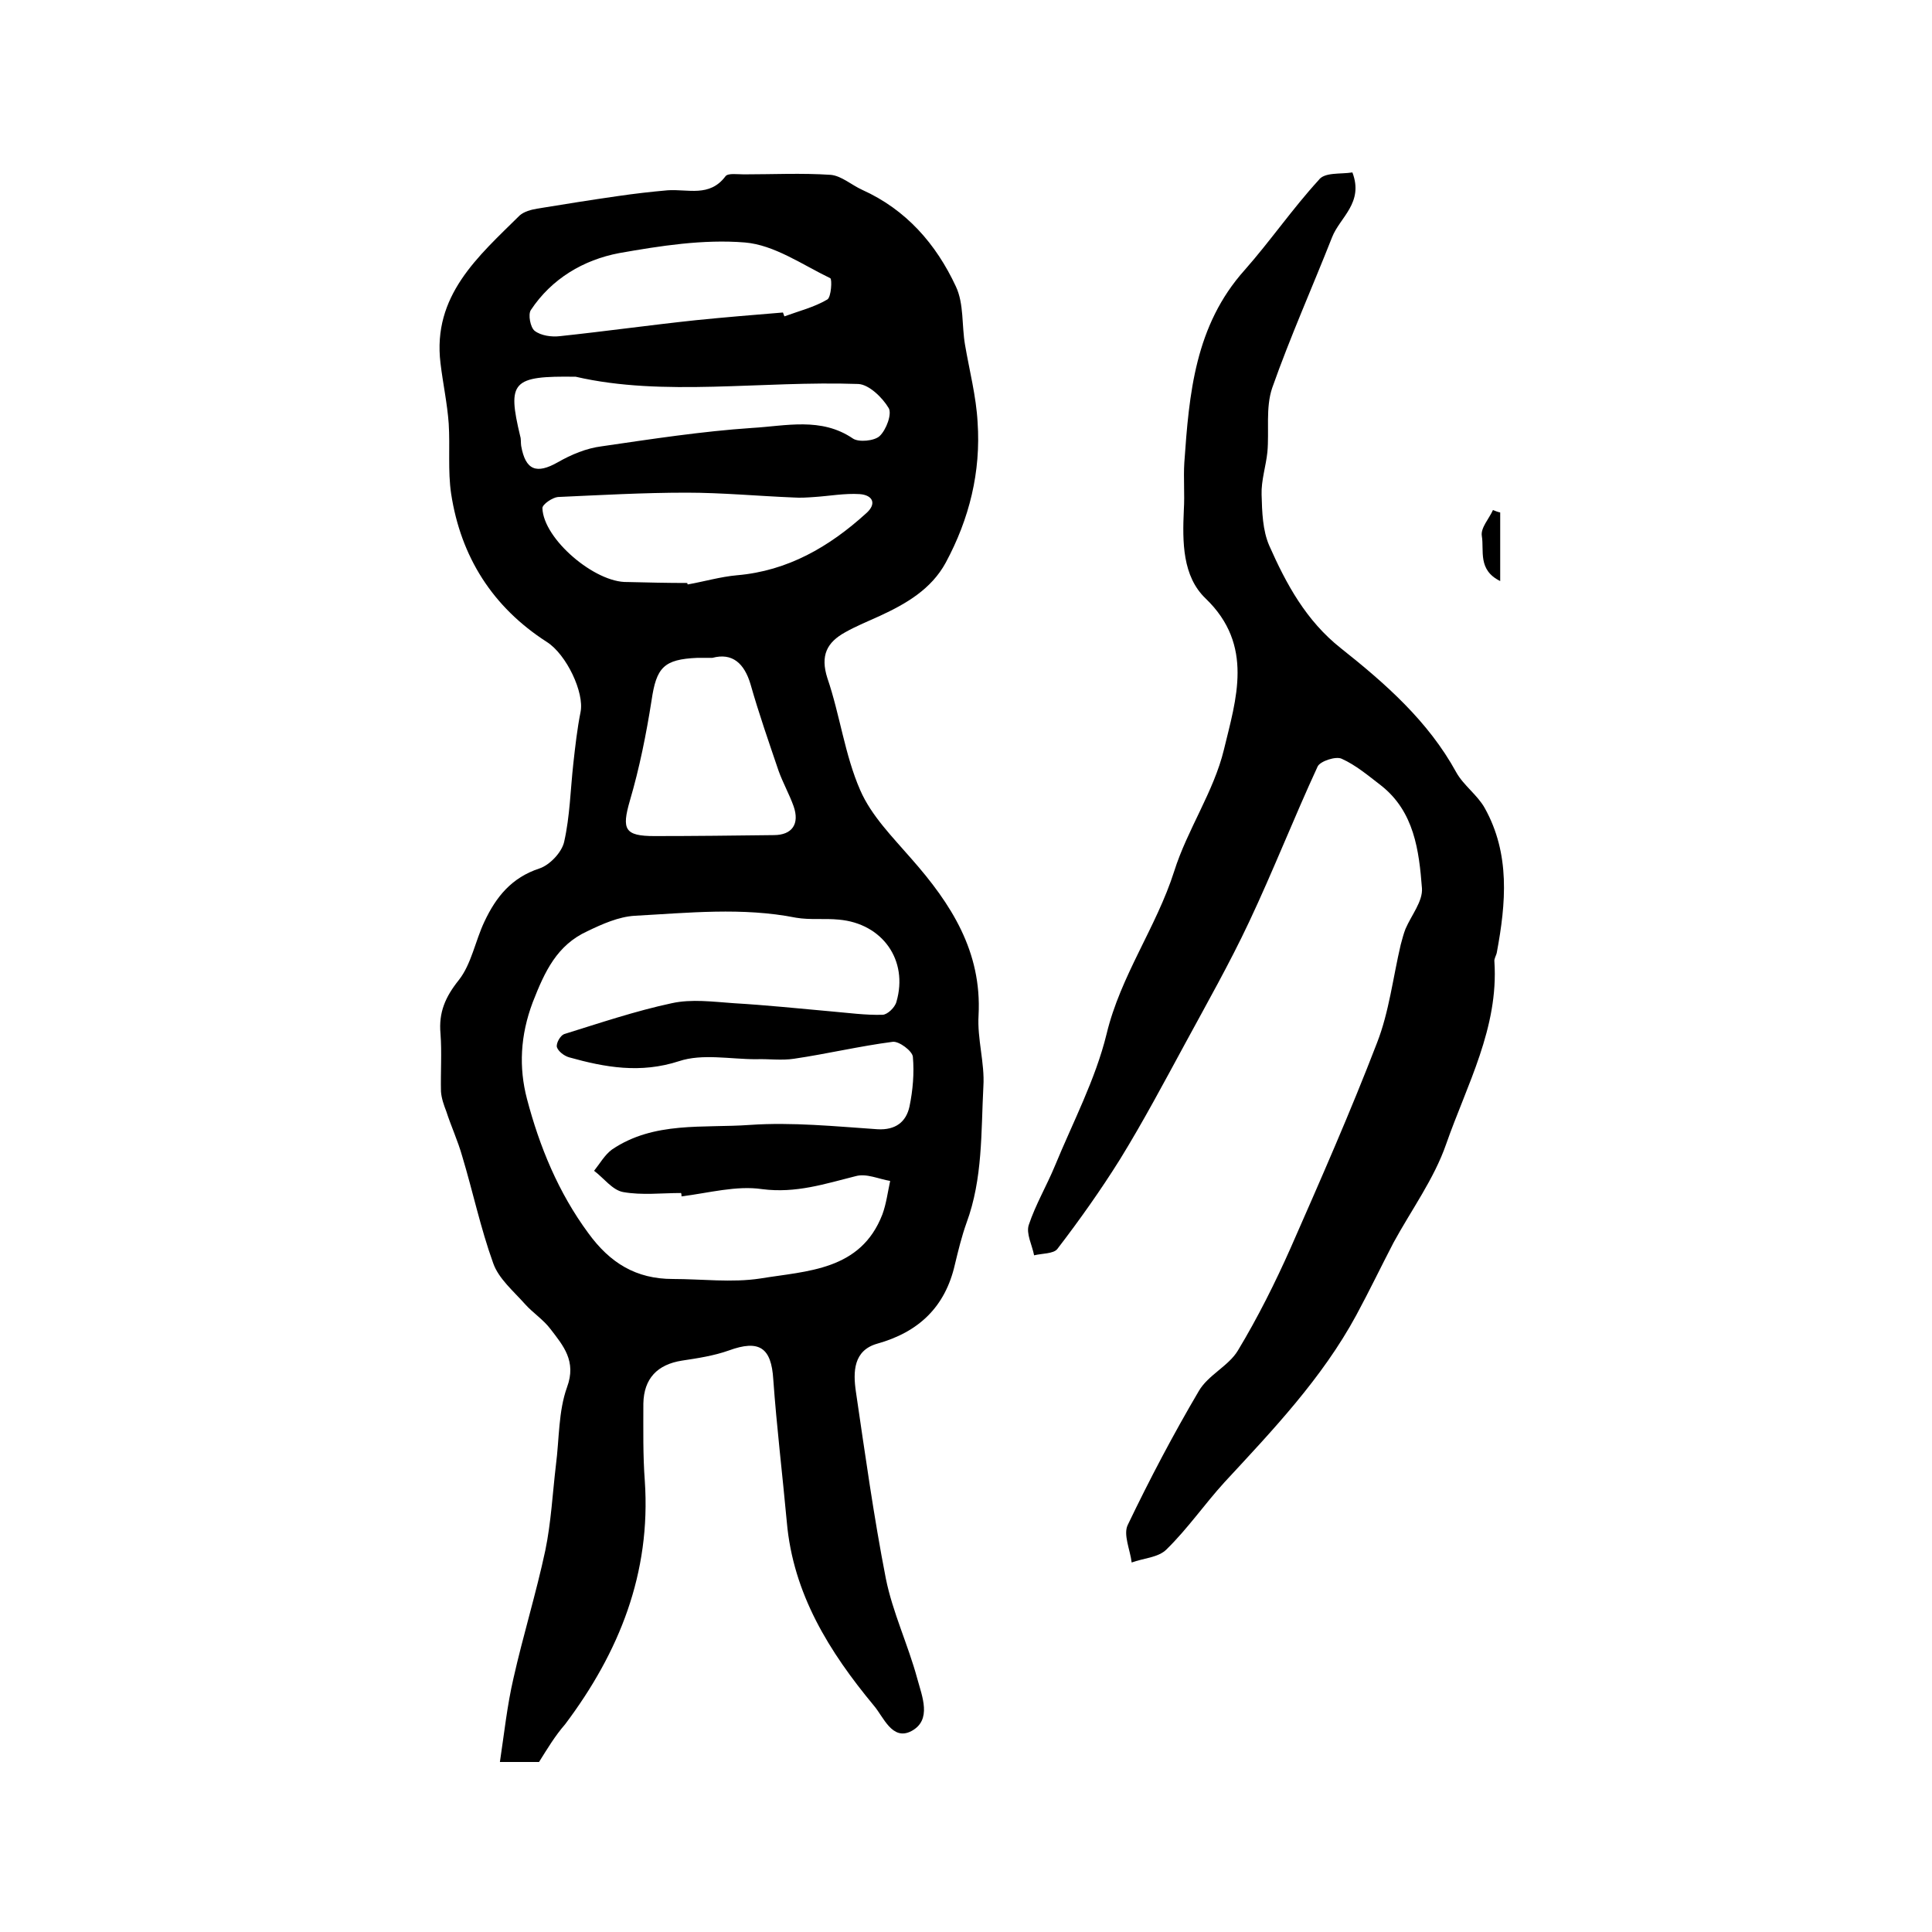 <?xml version="1.0" encoding="utf-8"?>
<!-- Generator: Adobe Illustrator 22.0.0, SVG Export Plug-In . SVG Version: 6.00 Build 0)  -->
<svg version="1.1" id="图层_1" xmlns="http://www.w3.org/2000/svg" xmlns:xlink="http://www.w3.org/1999/xlink" x="0px" y="0px"
	 viewBox="0 0 400 400" style="enable-background:new 0 0 400 400;" xml:space="preserve">
<style type="text/css">
	.st0{fill:#FFFFFF;}
</style>
<g>
	
	<path d="M111.6,364.8c-2.3,0-4.8,0-8.1,0c0.9-6,1.5-11.7,2.8-17.3c2-8.9,4.7-17.6,6.6-26.5c1.2-5.8,1.5-11.8,2.2-17.7
		c0.7-5.4,0.5-11.1,2.3-16.1c2-5.4-0.8-8.6-3.4-12c-1.5-2-3.7-3.4-5.3-5.2c-2.4-2.7-5.5-5.3-6.6-8.5c-2.6-7.2-4.2-14.8-6.4-22.1
		c-0.9-3.2-2.3-6.2-3.3-9.3c-0.5-1.3-1-2.7-1.1-4.1c-0.1-4,0.2-8-0.1-12c-0.4-4.4,1-7.6,3.8-11.1c2.6-3.3,3.4-8.1,5.3-12.1
		c2.4-5.1,5.6-9.1,11.4-11c2.1-0.7,4.6-3.3,5.1-5.5c1.2-5.3,1.3-10.8,1.9-16.2c0.4-3.6,0.8-7.2,1.5-10.7c0.8-4-2.9-11.9-7-14.5
		c-11.2-7.2-17.8-17.6-19.8-30.7c-0.7-4.7-0.2-9.7-0.5-14.5c-0.3-4.2-1.2-8.3-1.7-12.5c-1.7-14,7.8-22.1,16.4-30.6
		c0.9-0.8,2.4-1.2,3.6-1.4c5.5-0.9,11.1-1.8,16.7-2.6c3.4-0.5,6.9-0.9,10.3-1.2c4.2-0.3,8.7,1.5,12-2.9c0.5-0.7,2.5-0.4,3.8-0.4
		c6,0,12-0.3,18,0.1c2.2,0.2,4.3,2.1,6.5,3.1c9.1,4.1,15.3,11.2,19.4,20c1.7,3.6,1.2,8.1,1.9,12.1c0.9,5.3,2.3,10.6,2.6,16
		c0.7,10.3-1.7,20-6.6,29.1c-3,5.5-8.2,8.5-13.6,11c-2.4,1.1-4.9,2.1-7.2,3.4c-3.8,2.1-5.2,4.8-3.7,9.5c2.6,7.6,3.6,15.9,6.8,23.2
		c2.3,5.3,6.7,9.7,10.6,14.2c8.2,9.3,14.6,19.2,13.9,32.4c-0.3,4.9,1.3,9.9,1,14.7c-0.5,9.5-0.1,19.1-3.5,28.3
		c-1,2.8-1.7,5.7-2.4,8.6c-2,8.8-7.5,14-16.1,16.4c-4.9,1.4-5,5.8-4.4,9.9c1.9,12.9,3.7,25.9,6.2,38.7c1.4,7,4.6,13.7,6.5,20.7
		c1,3.7,3.1,8.6-1.2,10.9c-4,2.1-5.8-3-7.8-5.3c-9.2-11.1-16.7-23.1-18-38c-0.9-9.8-2.1-19.7-2.8-29.5c-0.4-6.6-2.9-8.3-9.2-6
		c-3.1,1.1-6.4,1.6-9.7,2.1c-5.1,0.8-7.9,3.7-8,8.9c0,5.3-0.1,10.7,0.3,16c1.3,19.1-5.3,35.5-16.5,50.4
		C114.9,359.4,113.3,362.1,111.6,364.8z M141.1,247.7c0-0.2,0-0.5-0.1-0.7c-4,0-8.1,0.5-12-0.2c-2.2-0.4-4-2.9-6-4.4
		c1.2-1.5,2.2-3.3,3.7-4.4c8.7-5.9,18.9-4.4,28.6-5.1c8.7-0.6,17.6,0.3,26.4,0.9c3.7,0.2,5.9-1.5,6.6-4.7c0.7-3.4,1-6.9,0.7-10.3
		c-0.1-1.2-2.9-3.3-4.2-3.1c-6.9,0.9-13.6,2.5-20.4,3.5c-2.6,0.4-5.3,0-7.9,0.1c-5.3,0-11.1-1.2-15.9,0.4c-8,2.6-15.3,1.3-22.8-0.8
		c-1-0.3-2.2-1.2-2.5-2.1c-0.2-0.8,0.7-2.4,1.5-2.7c7.4-2.3,14.8-4.8,22.3-6.4c4.1-0.9,8.5-0.3,12.8,0c6.8,0.4,13.5,1.1,20.2,1.7
		c3.5,0.3,7.1,0.8,10.6,0.7c1,0,2.6-1.5,2.9-2.7c2.5-8.6-2.9-16.2-11.9-17c-3-0.3-6,0.1-8.9-0.4c-11.1-2.2-22.3-1-33.4-0.4
		c-3.3,0.2-6.7,1.7-9.8,3.2c-6.3,2.9-8.8,8.3-11.3,14.7c-2.6,6.9-2.9,13.5-1.2,20c2.6,9.9,6.5,19.4,12.7,27.8
		c4.5,6.2,9.9,9.5,17.5,9.5c6,0,12.2,0.8,18.1-0.1c9.7-1.6,20.8-1.6,25.3-13.3c0.8-2.2,1.1-4.6,1.6-6.9c-2.4-0.4-4.9-1.6-7.1-1
		c-6.4,1.6-12.4,3.6-19.4,2.7C152.5,245.4,146.7,247,141.1,247.7z M147.5,136.2c-1.4,0-2.2,0-3.1,0c-7,0.3-8.5,2-9.5,8.8
		c-1.1,7-2.5,14-4.5,20.8c-1.7,5.9-1.1,7.3,5.1,7.3c8.2,0,16.5-0.1,24.7-0.2c3.8,0,5.4-2.3,4.1-6c-0.9-2.5-2.2-4.8-3.1-7.3
		c-2-5.9-4.1-11.9-5.8-17.9C154.1,137.3,151.6,135.1,147.5,136.2z M142.3,120.7c0,0.1,0,0.2,0.1,0.3c3.4-0.6,6.8-1.6,10.2-1.9
		c10.5-0.9,19.1-5.9,26.7-12.8c2.3-2,1.4-3.8-1.3-4c-3.1-0.2-6.3,0.4-9.4,0.6c-1.4,0.1-2.9,0.2-4.3,0.1c-7.4-0.3-14.8-1-22.2-1
		c-8.9,0-17.7,0.5-26.6,0.9c-1.1,0.1-3.2,1.5-3.2,2.3c0.2,6.4,10.9,15.5,17.6,15.3C134,120.6,138.2,120.7,142.3,120.7z M119.2,78
		c-13.2-0.2-14.2,1-11.5,12.3c0.2,0.6,0.1,1.3,0.2,2c0.9,5.1,3.2,5.9,7.6,3.4c2.8-1.6,5.9-2.9,9.1-3.3c10.3-1.5,20.7-3.1,31.1-3.8
		c7-0.4,14.3-2.3,20.9,2.2c1.2,0.8,4.4,0.5,5.5-0.5c1.4-1.3,2.6-4.6,1.9-5.8c-1.3-2.2-4.1-4.9-6.3-5C157.6,78.8,137.4,82.2,119.2,78
		z M162.1,64.7c0.1,0.3,0.2,0.5,0.3,0.8c3-1.1,6.2-1.9,8.9-3.5c0.8-0.5,1-4.2,0.6-4.4c-5.8-2.8-11.6-6.9-17.7-7.4
		c-8.6-0.7-17.5,0.7-26,2.2c-7.4,1.4-14,5.3-18.3,11.8c-0.6,0.9-0.1,3.6,0.8,4.3c1.3,1,3.5,1.3,5.2,1.1c9.4-1,18.7-2.3,28.1-3.3
		C149.9,65.7,156,65.2,162.1,64.7z"/>
	<path d="M280,35.7c2.4,6.3-2.6,9.3-4.2,13.4c-4.1,10.4-8.7,20.7-12.4,31.2c-1.4,4.1-0.6,8.9-1,13.3c-0.3,2.9-1.3,5.9-1.2,8.8
		c0.1,3.6,0.2,7.4,1.6,10.6c3.5,7.9,7.6,15.5,14.8,21.2c9.2,7.3,18.1,15.1,23.9,25.7c1.5,2.7,4.4,4.7,5.9,7.4
		c5.3,9.5,4.4,19.7,2.5,29.9c-0.1,0.6-0.6,1.3-0.5,1.9c0.9,13.7-5.7,25.5-10,37.8c-2.5,7.2-7.2,13.6-10.9,20.4c-2.6,5-5,10-7.7,15
		c-7.1,13.1-17.3,23.8-27.3,34.6c-4.1,4.5-7.6,9.6-12,13.9c-1.7,1.7-4.8,1.8-7.2,2.7c-0.3-2.6-1.8-5.8-0.8-7.8
		c4.5-9.4,9.4-18.7,14.7-27.7c1.9-3.3,6.2-5.2,8.1-8.4c4.1-6.8,7.7-14,10.9-21.2c6.2-14.1,12.4-28.2,17.9-42.5
		c2.5-6.4,3.3-13.5,4.9-20.3c0.3-1.1,0.6-2.3,1-3.3c1.2-2.8,3.6-5.7,3.4-8.4c-0.6-7.8-1.6-15.9-8.5-21.3c-2.6-2-5.2-4.2-8.1-5.5
		c-1.2-0.6-4.5,0.5-5,1.6c-4.9,10.6-9.2,21.6-14.2,32.2c-4,8.5-8.7,16.8-13.2,25.1c-4.4,8.1-8.7,16.2-13.5,24
		c-4,6.4-8.4,12.6-13,18.6c-0.8,1-3.2,0.9-4.8,1.3c-0.4-2.1-1.7-4.5-1.1-6.3c1.4-4.2,3.7-8.1,5.4-12.2c3.7-9,8.4-17.9,10.7-27.3
		c2.9-12.1,10.3-22.1,14-33.7c2.7-8.6,8.2-16.5,10.3-25.2c2.5-10.4,6.3-21.6-3.8-31.3c-4.8-4.6-4.8-11.7-4.5-18.3
		c0.2-3.3-0.1-6.6,0.1-9.8c1-14.3,2.2-28.4,12.5-39.9c5.3-6,9.9-12.7,15.3-18.6C274.2,35.6,277.5,36.1,280,35.7z"/>
	<path d="M310.6,120.3c-4.7-2.3-3.3-6.3-3.8-9.3c-0.3-1.7,1.5-3.6,2.3-5.4c0.5,0.2,1,0.4,1.5,0.5C310.6,110.5,310.6,115,310.6,120.3
		z"/>
	
	
	
	
	
</g>
</svg>
